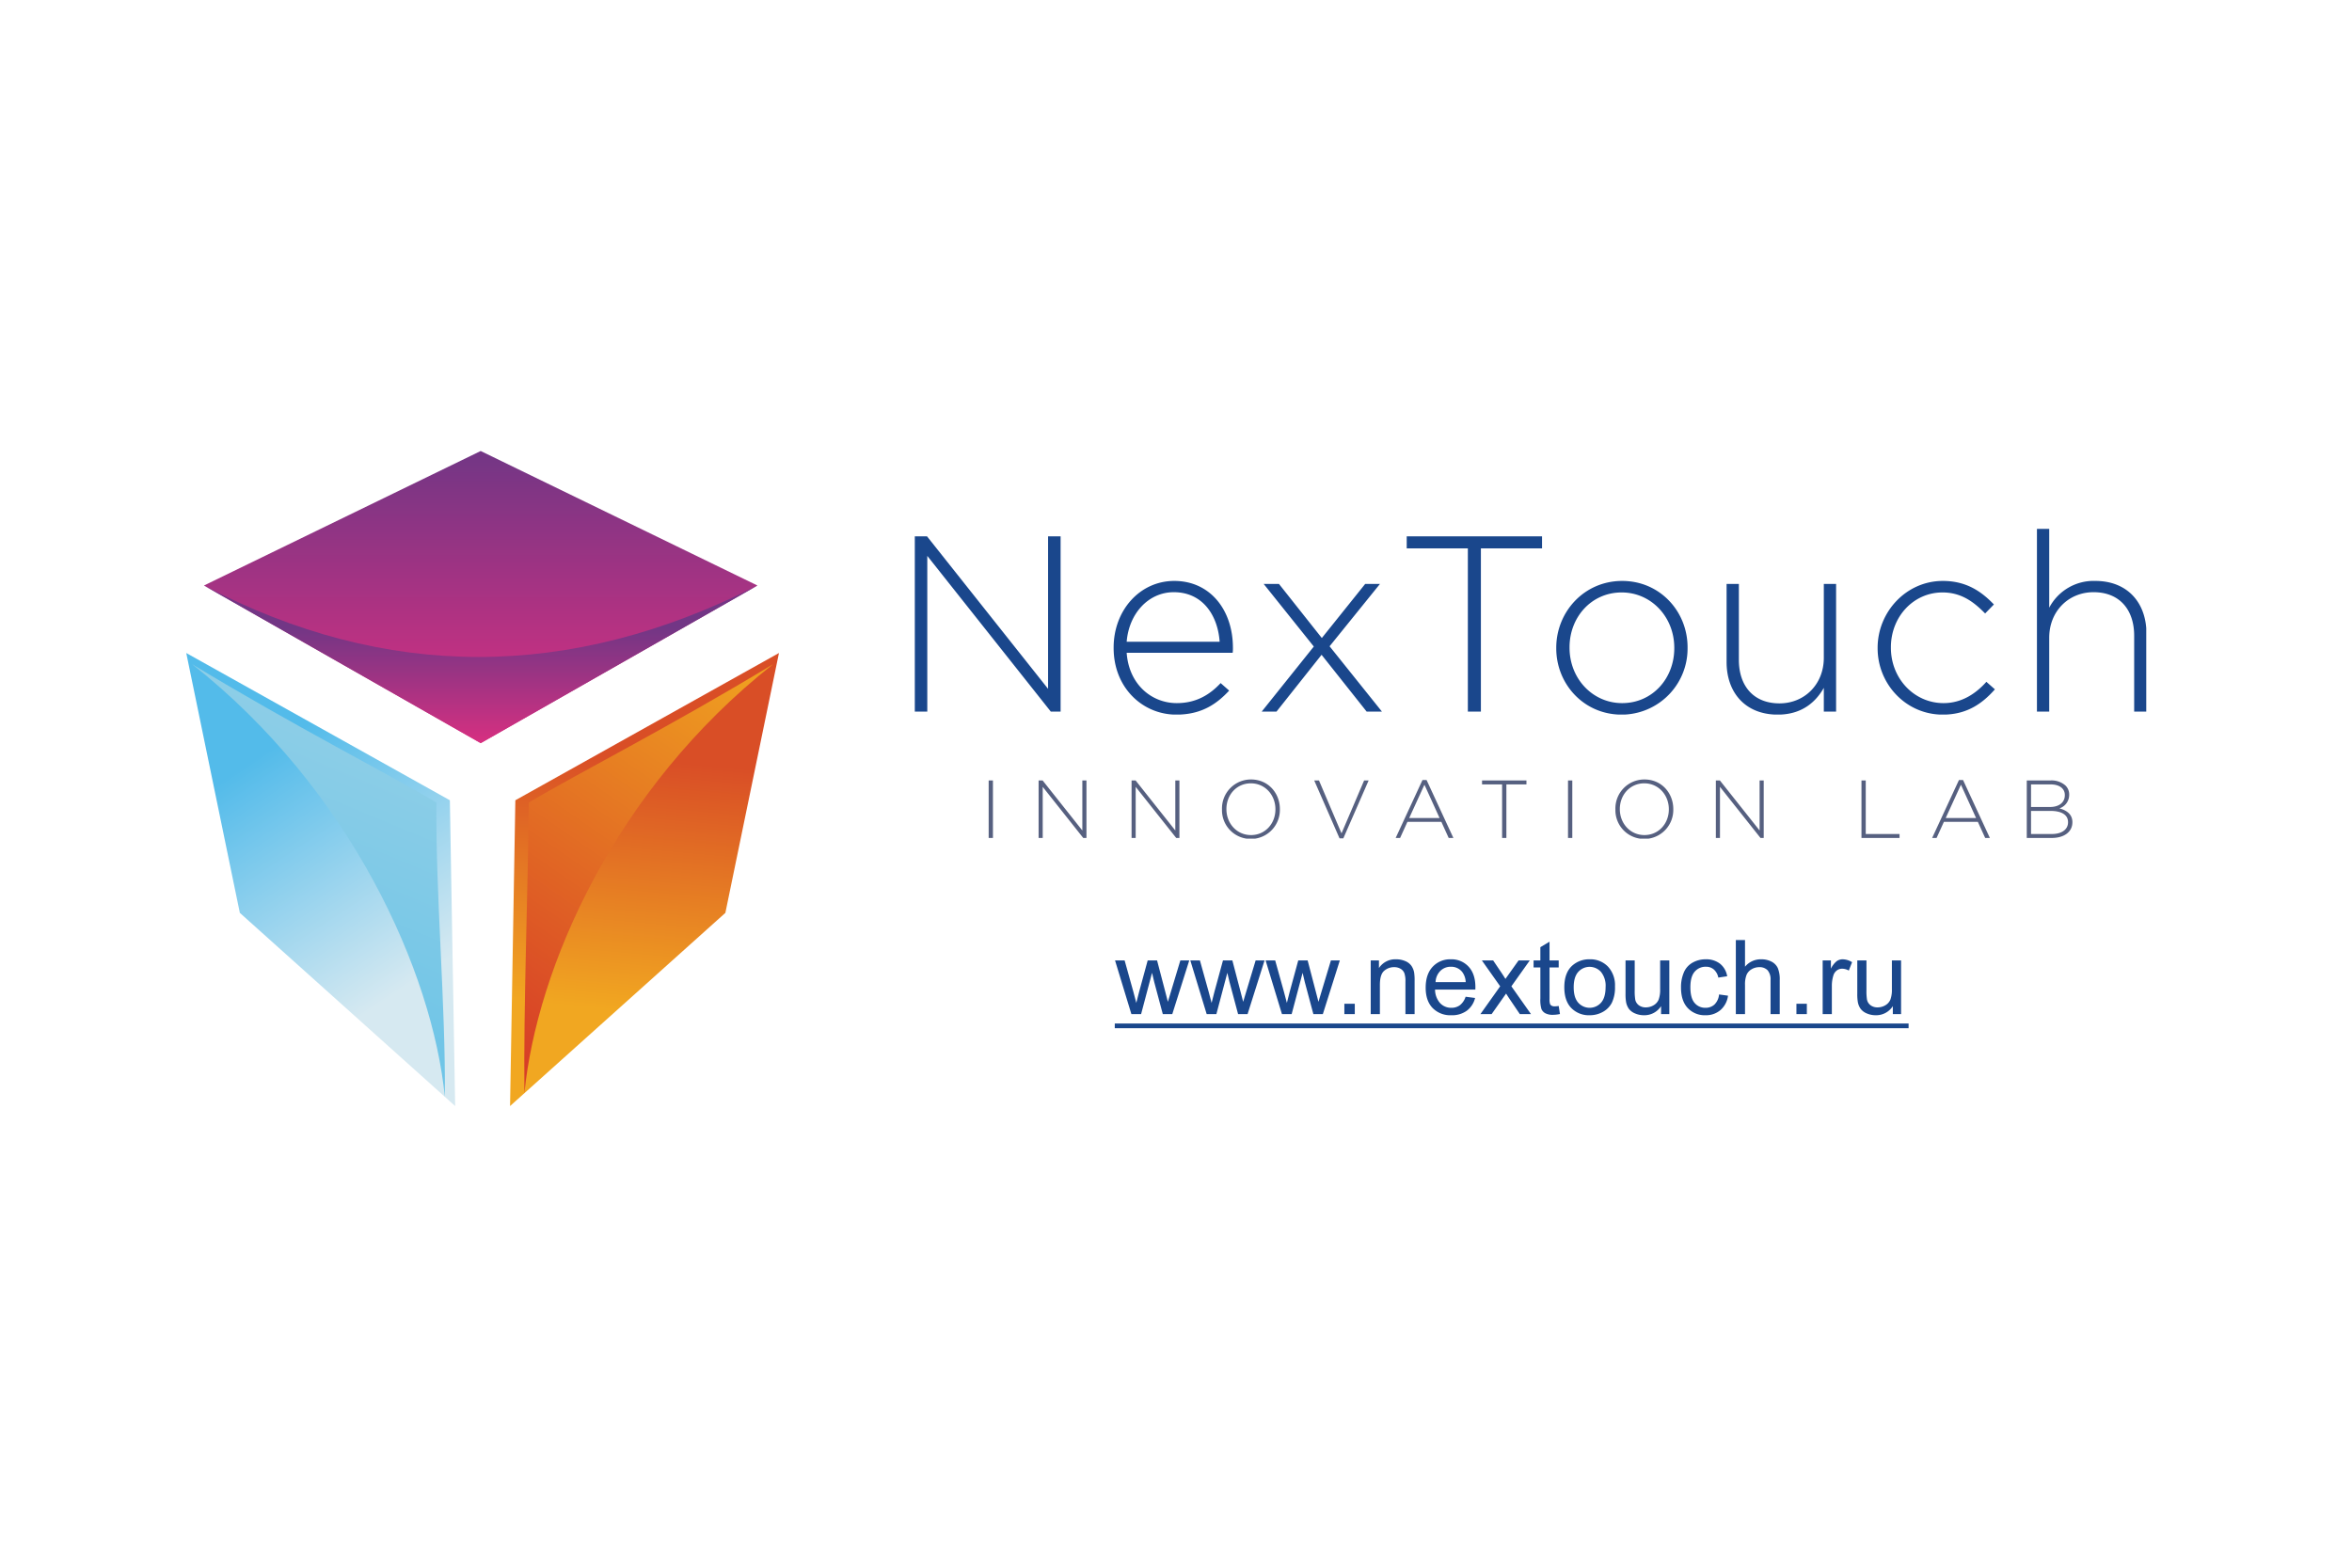 <svg id="Layer_1" data-name="Layer 1" xmlns="http://www.w3.org/2000/svg" xmlns:xlink="http://www.w3.org/1999/xlink" viewBox="0 0 900 600"><defs><style>.cls-1,.cls-2,.cls-3,.cls-4,.cls-5,.cls-6,.cls-7,.cls-8{fill-rule:evenodd;}.cls-1{fill:url(#GradientFill_12);}.cls-2{fill:url(#GradientFill_12-2);}.cls-3{fill:url(#GradientFill_11);}.cls-4{fill:url(#GradientFill_8);}.cls-5{fill:url(#GradientFill_7);}.cls-6{fill:url(#GradientFill_6);}.cls-7{fill:#1a478c;}.cls-8{fill:#566080;}</style><linearGradient id="GradientFill_12" x1="183.94" y1="284.417" x2="183.94" y2="172.613" gradientUnits="userSpaceOnUse"><stop offset="0" stop-color="#e02f80"/><stop offset="1" stop-color="#723685"/></linearGradient><linearGradient id="GradientFill_12-2" x1="183.94" y1="288.332" x2="183.94" y2="240.158" xlink:href="#GradientFill_12"/><linearGradient id="GradientFill_11" x1="237.852" y1="386.848" x2="246.961" y2="285.621" gradientUnits="userSpaceOnUse"><stop offset="0" stop-color="#f1a721"/><stop offset="0.95" stop-color="#d94e26"/><stop offset="1" stop-color="#d94e26"/></linearGradient><linearGradient id="GradientFill_8" x1="180.385" y1="393.219" x2="277.712" y2="252.921" gradientUnits="userSpaceOnUse"><stop offset="0" stop-color="#d73e27"/><stop offset="1" stop-color="#ef9f20"/></linearGradient><linearGradient id="GradientFill_7" x1="104.06" y1="286.063" x2="162.297" y2="373.26" gradientUnits="userSpaceOnUse"><stop offset="0" stop-color="#53bbea"/><stop offset="1" stop-color="#d6e9f1"/></linearGradient><linearGradient id="GradientFill_6" x1="192.559" y1="166.847" x2="48.355" y2="513.867" gradientUnits="userSpaceOnUse"><stop offset="0" stop-color="#b2d9e7"/><stop offset="1" stop-color="#45b8e7"/></linearGradient></defs><path class="cls-1" d="M78.049,224.091l105.89,60.327,105.893-60.327L183.939,172.613Z"/><path class="cls-2" d="M183.939,284.417q52.939-30.164,105.893-60.324-107.548,54.692-211.783,0Q130.993,254.255,183.939,284.417Z"/><polygon class="cls-3" points="197.201 306.284 298.073 249.928 277.567 349.38 195.173 423.318 197.201 306.284"/><path class="cls-4" d="M202.344,307.156c17.924-10.724,54.615-29.367,93.498-52.961-60.888,48.015-90.472,116.657-95.173,164.192C200.305,383.953,202.019,342.405,202.344,307.156Z"/><polygon class="cls-5" points="172.14 306.284 71.27 249.928 91.773 349.38 174.169 423.318 172.14 306.284"/><path class="cls-6" d="M166.996,307.156c-17.923-10.724-54.615-29.367-93.496-52.961,60.886,48.015,92.014,118.045,96.716,165.577C170.579,385.34,166.634,341.59,166.996,307.156Z"/><path class="cls-7" d="M821.27,240.429v31.933h-4.623V243.325c0-10.061-5.655-16.675-15.533-16.675-9.588,0-16.973,7.284-16.973,17.441v28.27h-4.698V202.407h4.698v30.185a19.152,19.152,0,0,1,17.644-10.254c11.642,0,18.693,7.468,19.485,18.09Zm-76.323,33.042h-2.95c-13.399-.751-23.518-12.112-23.518-25.354v-.192c0-13.702,10.932-25.586,24.933-25.586,9.205,0,14.958,4.217,19.561,9.009l-3.357,3.448c-4.218-4.312-9.013-8.049-16.3-8.049-11.122,0-19.754,9.295-19.754,20.986v.192c0,11.787,8.918,21.178,20.138,21.178,6.903,0,12.273-3.545,16.396-8.145l3.26,2.876c-4.697,5.325-10.246,9.204-18.409,9.637Zm-63.27,0h-2.872c-11.486-.633-18.121-8.854-18.121-20.083V223.489h4.7v29.035c0,10.062,5.656,16.675,15.534,16.675,9.588,0,16.971-7.283,16.971-17.441V223.489h4.698v48.873h-4.698v-9.105c-3.082,5.437-8.135,9.758-16.213,10.214Zm-59.694,0h-2.9c-13.729-.751-23.578-12.112-23.578-25.354v-.192c0-13.702,10.645-25.586,25.219-25.586,14.479,0,25.028,11.692,25.028,25.395v.192A25.279,25.279,0,0,1,621.984,273.47Zm-170.232,0h-3.012c-12.258-.701-22.601-10.759-22.601-25.449v-.192c0-14.184,9.973-25.491,23.206-25.491,13.712,0,22.436,11.116,22.436,25.586a12.325,12.325,0,0,1-.095,1.917H431.126c.863,12.17,9.589,19.261,19.179,19.261,7.573,0,12.752-3.354,16.78-7.667l3.259,2.874c-4.689,5.048-10.142,8.739-18.592,9.16Zm-101.697-1.109V205.282h4.682l46.313,58.358V205.282h4.795v67.08h-3.741l-47.272-59.605v59.605Zm99.1-45.711c-9.686,0-17.165,8.146-18.028,18.975h35.575c-.671-9.871-6.328-18.975-17.547-18.975Zm79.661,45.711h-5.85l-17.26-21.754-17.26,21.754h-5.659l19.946-24.916-19.178-23.956h5.849l16.398,20.698,16.588-20.698h5.659l-19.275,23.86,20.042,25.013Zm37.853-62.479v62.479h-4.988V209.883H538.284V205.282h51.781v4.601Zm74.001,38.042c0-11.786-8.821-21.178-20.135-21.178-11.603,0-19.946,9.487-19.946,20.986l.001.192c0,11.787,8.82,21.178,20.135,21.178,11.603,0,19.945-9.487,19.945-20.987Z"/><path class="cls-8" d="M378.316,320.708V298.701h1.635v22.007Zm252.436.275h-3.14a11.002,11.002,0,0,1-9.47-11.215l.001-.063a11.078,11.078,0,0,1,11.103-11.381c6.67,0,11.044,5.313,11.044,11.317v.063a11.115,11.115,0,0,1-9.538,11.278Zm-150.544,0h-3.142a11.002,11.002,0,0,1-9.469-11.215v-.063a11.079,11.079,0,0,1,11.105-11.381c6.67,0,11.044,5.313,11.044,11.317v.063a11.115,11.115,0,0,1-9.538,11.278Zm-65.701-.275-15.508-19.555v19.555h-1.573V298.701h1.541l15.194,19.146V298.701h1.573v22.007Zm35.574,0-15.51-19.555v19.555H433V298.701h1.541L449.735,317.847V298.701h1.573v22.007Zm37.965-11.004c0-5.439-3.964-9.902-9.406-9.902-5.444,0-9.344,4.401-9.344,9.839v.063c0,5.439,3.964,9.903,9.406,9.903,5.442,0,9.344-4.402,9.344-9.84v-.063Zm25.979,11.162H512.579l-9.689-22.165h1.824l8.62,20.246,8.652-20.246h1.73l-9.69,22.165Zm40.322-.158-2.8-6.162H538.555l-2.8,6.162H534.057l10.255-22.164h1.573l10.256,22.164Zm-9.281-20.372-5.82,12.733h11.608l-5.788-12.733Zm31.357-.126v20.498h-1.636V300.21h-7.677v-1.509h16.989v1.509Zm23.584,20.498V298.701h1.636v22.007Zm38.582-11.004c0-5.439-3.964-9.902-9.406-9.902-5.442,0-9.344,4.401-9.344,9.839v.063c0,5.439,3.964,9.903,9.406,9.903,5.444,0,9.344-4.402,9.344-9.84v-.063Zm35.072,11.004-15.509-19.555v19.555h-1.574V298.701h1.541l15.196,19.146V298.701h1.573v22.007Zm38.639,0V298.701h1.636v20.498h12.929v1.509Zm47.336,0-2.801-6.162h-12.992l-2.8,6.162h-1.699l10.256-22.164h1.573L761.431,320.708ZM750.357,300.336l-5.819,12.733h11.608l-5.788-12.733Zm42.652,14.304v.063c0,3.679-3.146,6.005-7.897,6.005h-9.562V298.701h9.091a8.01,8.01,0,0,1,5.726,1.949,4.743,4.743,0,0,1,1.415,3.459v.063a5.439,5.439,0,0,1-3.743,5.219c2.642.692,4.97,2.201,4.97,5.249Zm-2.895-10.311v-.063c0-2.421-1.982-4.056-5.505-4.056h-7.425v8.646h7.268c3.303,0,5.662-1.603,5.662-4.527Zm1.227,10.311c0-2.704-2.36-4.276-6.702-4.276h-7.456v8.835h7.992c3.774,0,6.166-1.729,6.166-4.496Z"/><path class="cls-7" d="M432.93,388.127l-6.256-20.539h3.669l3.305,11.853,1.17,4.412q.068-.326,1.07-4.234l3.277-12.03h3.596l3.12,11.924,1.017,3.912,1.19-3.963,3.576-11.872h3.41l-6.494,20.539h-3.63l-3.284-12.288-.832-3.516-4.188,15.804Zm28.807,0L455.481,367.588h3.67l3.304,11.853,1.17,4.412q.07-.326,1.07-4.234l3.277-12.03h3.596l3.119,11.924,1.017,3.912,1.19-3.963,3.576-11.872h3.411l-6.495,20.539H473.758L470.474,375.839l-.831-3.516-4.19,15.804Zm28.807,0-6.256-20.539h3.669l3.304,11.853,1.17,4.412q.071-.326,1.07-4.234l3.278-12.03h3.597l3.118,11.924,1.017,3.912,1.19-3.963,3.576-11.872h3.411l-6.495,20.539h-3.629l-3.285-12.288-.831-3.516-4.189,15.804Zm23.881,0v-3.957h3.989v3.957Zm10.085,0V367.588h3.151v2.915a7.454,7.454,0,0,1,6.575-3.352,8.717,8.717,0,0,1,3.438.667,5.39,5.39,0,0,1,2.347,1.748,6.652,6.652,0,0,1,1.09,2.566,20.32,20.32,0,0,1,.193,3.383v12.612h-3.51V375.647a9.319,9.319,0,0,0-.405-3.179,3.394,3.394,0,0,0-1.449-1.682,4.66,4.66,0,0,0-2.44-.627,5.678,5.678,0,0,0-3.857,1.411c-1.083.937-1.622,2.725-1.622,5.35v11.206Zm36.307-6.649,3.63.475a8.708,8.708,0,0,1-3.165,4.875,9.599,9.599,0,0,1-5.91,1.734,9.476,9.476,0,0,1-7.181-2.77q-2.651-2.76-2.652-7.764,0-5.163,2.679-8.021a9.111,9.111,0,0,1,6.962-2.856,8.85,8.85,0,0,1,6.761,2.797q2.623,2.801,2.626,7.876c0,.204-.007.514-.02.923H549.129a7.848,7.848,0,0,0,1.928,5.172,5.754,5.754,0,0,0,4.316,1.794,5.356,5.356,0,0,0,3.284-1.01,6.685,6.685,0,0,0,2.161-3.226Zm-11.489-5.581h11.529a6.902,6.902,0,0,0-1.324-3.884,5.369,5.369,0,0,0-4.334-2.012,5.583,5.583,0,0,0-4.056,1.602,6.369,6.369,0,0,0-1.815,4.293Zm17.16,12.23,7.559-10.639-7.001-9.9h4.316l3.271,4.847c.604.911,1.084,1.65,1.422,2.231.591-.824,1.118-1.571,1.589-2.237l3.443-4.84h4.288l-7.04,9.9,7.499,10.639h-4.267l-4.282-6.332-.978-1.524-5.53,7.856Zm29.956-3.107.479,3.073a13.115,13.115,0,0,1-2.64.31,6.016,6.016,0,0,1-2.959-.599,3.379,3.379,0,0,1-1.475-1.577,12.416,12.416,0,0,1-.426-4.117V370.278h-2.593v-2.69h2.593v-5.08l3.511-2.091v7.17h3.509v2.69h-3.509v12.031a5.927,5.927,0,0,0,.186,1.921,1.434,1.434,0,0,0,.598.678,2.361,2.361,0,0,0,1.196.251,10.971,10.971,0,0,0,1.529-.138Zm2.148-7.163q0-5.689,3.198-8.429a9.679,9.679,0,0,1,6.508-2.277,9.343,9.343,0,0,1,6.975,2.771,10.476,10.476,0,0,1,2.705,7.645,13.447,13.447,0,0,1-1.197,6.22,8.446,8.446,0,0,1-3.49,3.522,10.196,10.196,0,0,1-4.994,1.253,9.353,9.353,0,0,1-7.027-2.757q-2.682-2.761-2.679-7.947Zm3.59.006q0,3.939,1.735,5.89a5.842,5.842,0,0,0,8.736-.006q1.734-1.97,1.735-5.997a8.373,8.373,0,0,0-1.749-5.752,5.847,5.847,0,0,0-8.722-.012q-1.735,1.948-1.735,5.876Zm33.434,10.263v-3.054a7.554,7.554,0,0,1-6.547,3.489,8.437,8.437,0,0,1-3.411-.692,5.682,5.682,0,0,1-2.354-1.749,6.558,6.558,0,0,1-1.076-2.578,17.88,17.88,0,0,1-.213-3.245V367.588h3.51V378.952a20.417,20.417,0,0,0,.213,3.667,3.584,3.584,0,0,0,1.403,2.15,4.341,4.341,0,0,0,2.639.785,5.776,5.776,0,0,0,2.953-.797,4.529,4.529,0,0,0,1.955-2.184,10.956,10.956,0,0,0,.571-4.005v-10.981h3.511v20.539Zm22.186-7.519,3.43.474a8.785,8.785,0,0,1-2.884,5.495,8.492,8.492,0,0,1-5.711,1.984,8.891,8.891,0,0,1-6.815-2.751q-2.583-2.748-2.58-7.874a14.2,14.2,0,0,1,1.11-5.811,7.649,7.649,0,0,1,3.378-3.728,10.067,10.067,0,0,1,4.933-1.247,8.608,8.608,0,0,1,5.506,1.689,7.723,7.723,0,0,1,2.744,4.801l-3.39.515a5.597,5.597,0,0,0-1.729-3.113,4.496,4.496,0,0,0-2.992-1.043,5.491,5.491,0,0,0-4.314,1.88c-1.104,1.261-1.656,3.239-1.656,5.957q0,4.135,1.595,6.002a5.241,5.241,0,0,0,4.169,1.874,4.925,4.925,0,0,0,3.45-1.253,6.157,6.157,0,0,0,1.756-3.852Zm6.422,7.519V359.791h3.511v10.197a7.787,7.787,0,0,1,6.169-2.837,8.355,8.355,0,0,1,3.976.897,5.295,5.295,0,0,1,2.413,2.48,11.4,11.4,0,0,1,.726,4.597v13.001H677.508V375.14a5.371,5.371,0,0,0-1.131-3.793,4.214,4.214,0,0,0-3.203-1.187,5.66,5.66,0,0,0-2.912.798,4.553,4.553,0,0,0-1.948,2.176,9.958,9.958,0,0,0-.578,3.78v11.213Zm23.182,0v-3.957h3.99v3.957Zm10.046,0V367.588h3.152V370.734a8.417,8.417,0,0,1,2.234-2.883,3.9,3.9,0,0,1,2.253-.7,6.999,6.999,0,0,1,3.61,1.103l-1.25,3.212a5.194,5.194,0,0,0-2.553-.712,3.326,3.326,0,0,0-2.054.686,3.712,3.712,0,0,0-1.297,1.899,13.353,13.353,0,0,0-.584,4.056v10.732Zm26.846,0v-3.054a7.556,7.556,0,0,1-6.549,3.489,8.434,8.434,0,0,1-3.409-.692,5.668,5.668,0,0,1-2.354-1.749,6.55,6.55,0,0,1-1.077-2.578,17.881,17.881,0,0,1-.213-3.245V367.588h3.51V378.952a20.404,20.404,0,0,0,.212,3.667,3.585,3.585,0,0,0,1.402,2.15,4.343,4.343,0,0,0,2.64.785,5.775,5.775,0,0,0,2.953-.797,4.524,4.524,0,0,0,1.954-2.184,10.941,10.941,0,0,0,.572-4.005v-10.981H727.45v20.539Zm-297.724,3.597H730.329v1.799H426.575Z"/></svg>